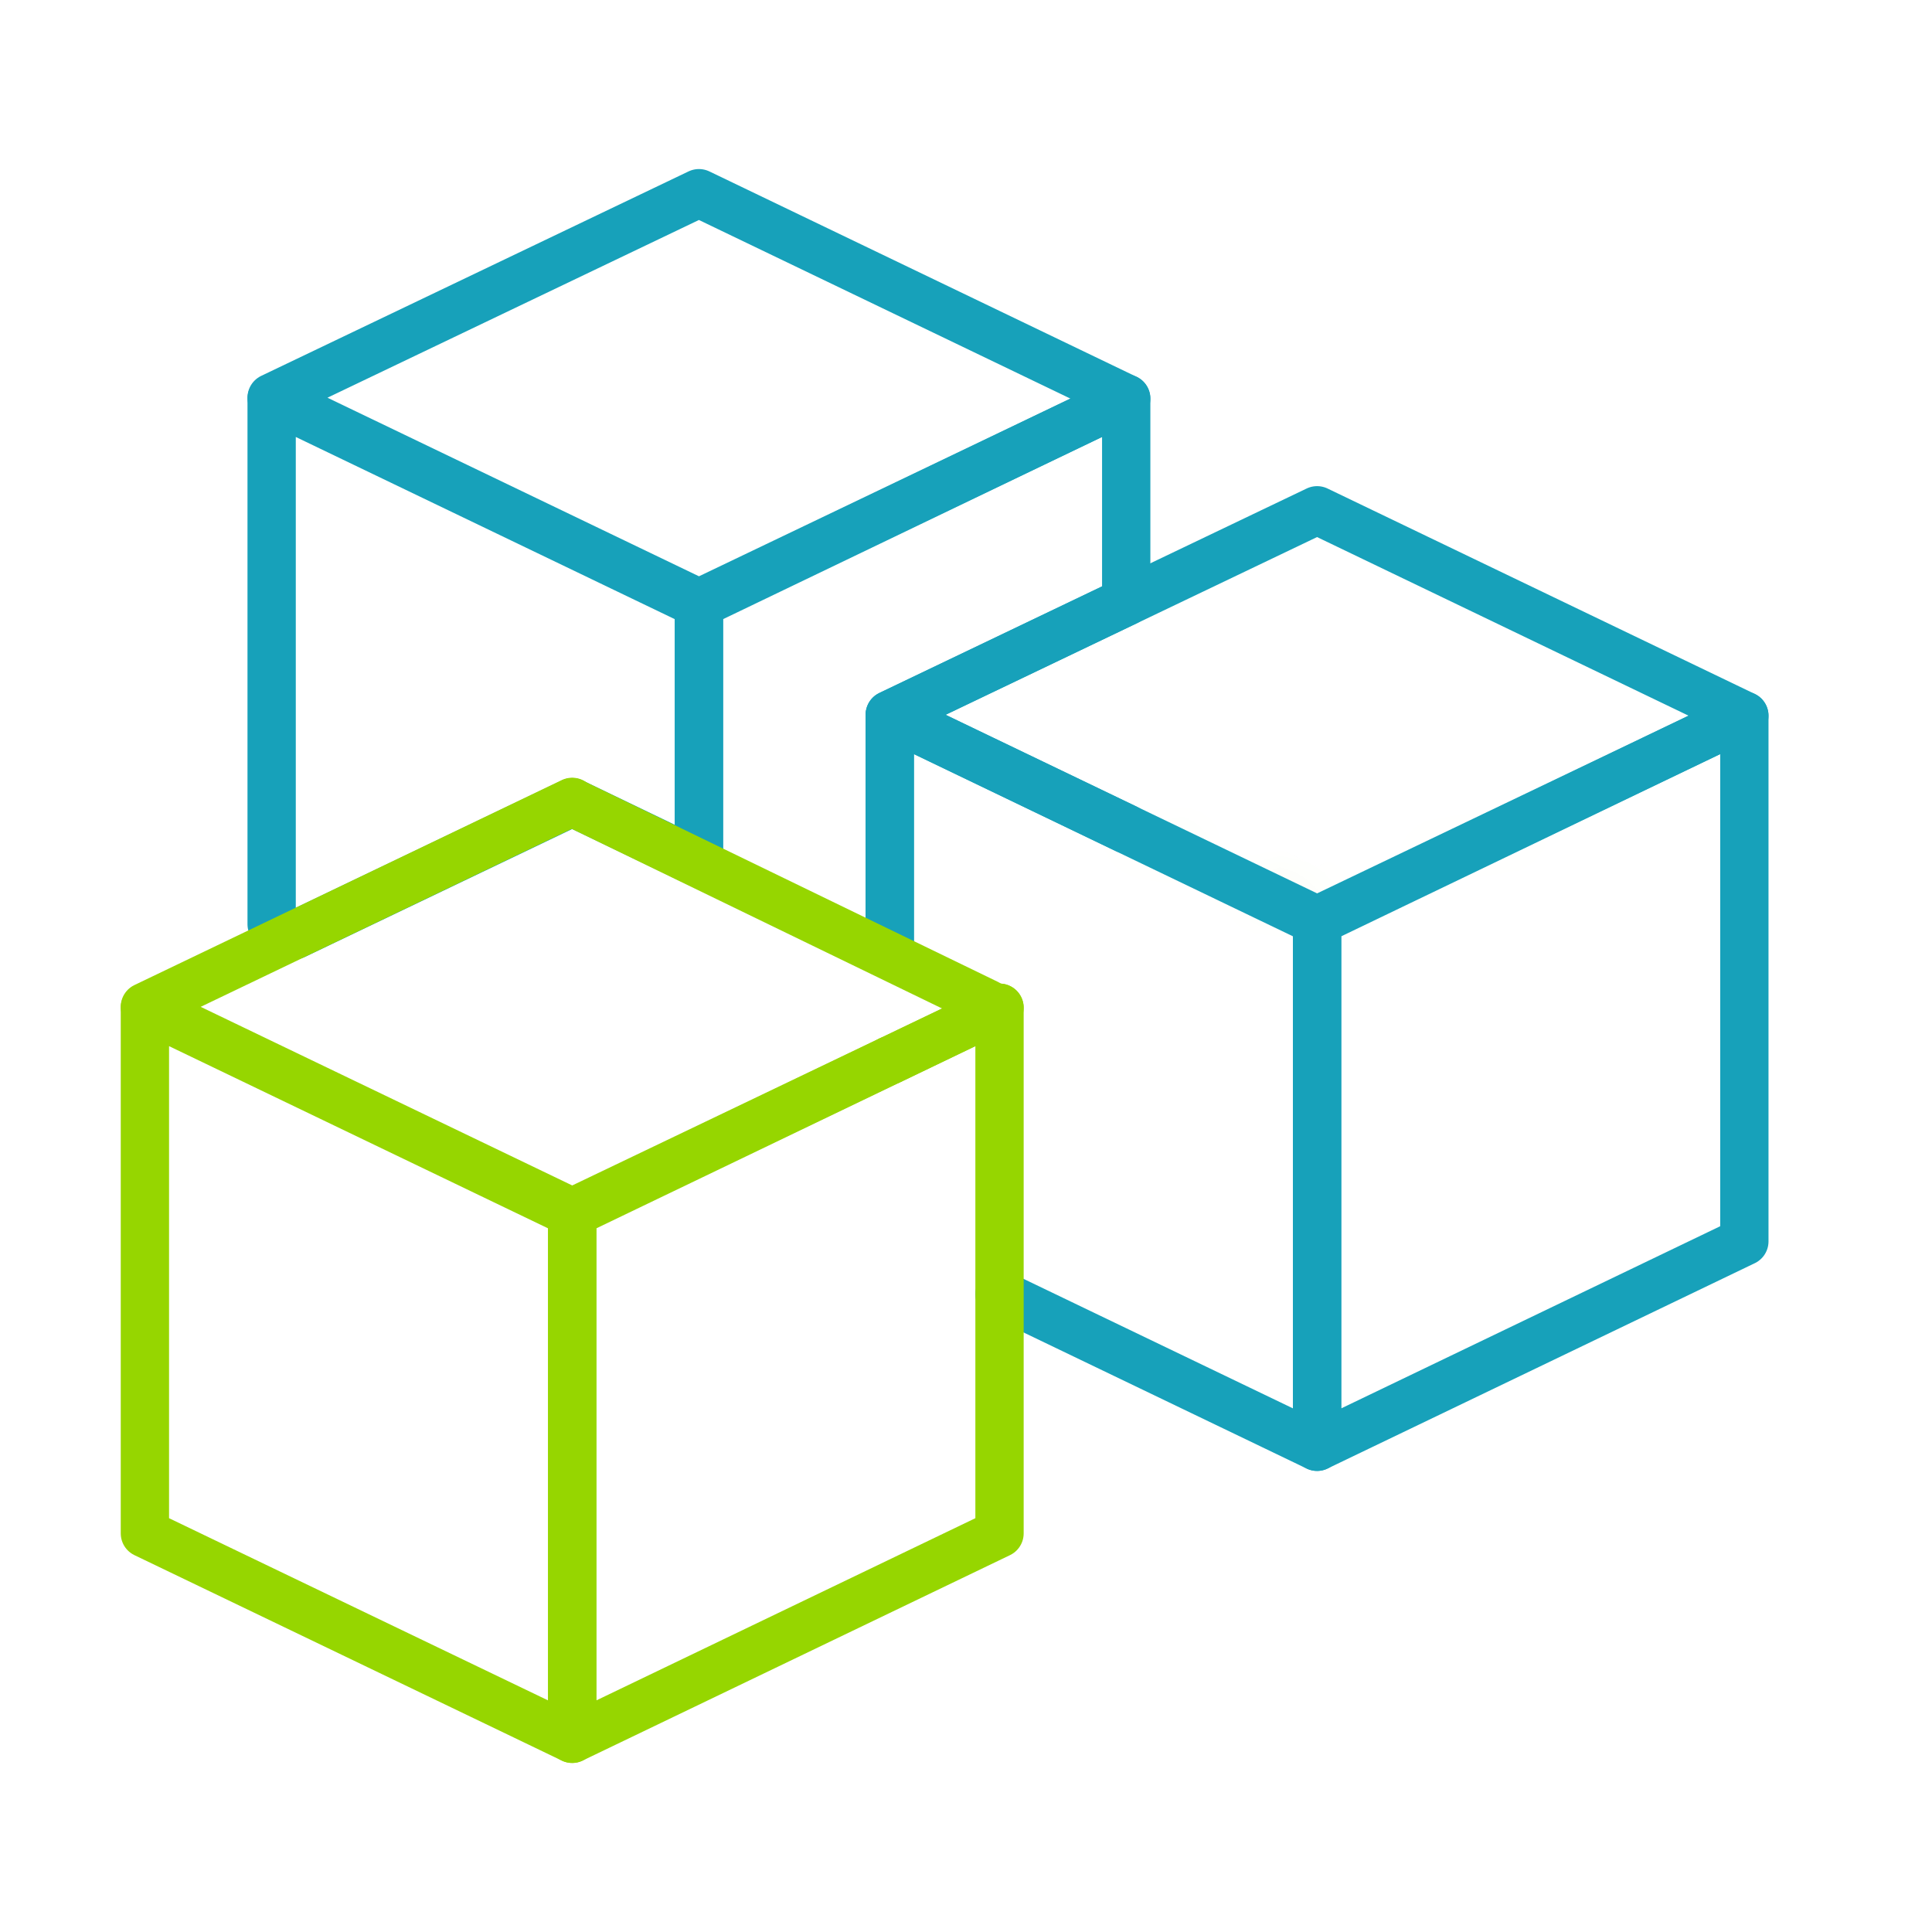 <svg width="40" height="40" viewBox="0 0 40 40" fill="none" xmlns="http://www.w3.org/2000/svg">
<mask id="path-1-inside-1_661_9618" fill="white">
<path d="M23.316 17.152V17.172L27.268 19.071L36.115 14.818L27.268 19.052L23.316 17.152Z"/>
</mask>
<path d="M23.316 17.152L23.75 16.251L22.316 15.562V17.152H23.316ZM23.316 17.172H22.316V17.8L22.883 18.073L23.316 17.172ZM27.268 19.071L26.835 19.973L27.268 20.181L27.701 19.973L27.268 19.071ZM36.115 14.818L36.548 15.72L35.683 13.916L36.115 14.818ZM27.268 19.052L26.835 19.953L27.267 20.161L27.7 19.954L27.268 19.052ZM22.316 17.152V17.172H24.316V17.152H22.316ZM22.883 18.073L26.835 19.973L27.701 18.17L23.75 16.27L22.883 18.073ZM27.701 19.973L36.548 15.72L35.681 13.917L26.835 18.17L27.701 19.973ZM35.683 13.916L26.837 18.149L27.7 19.954L36.546 15.72L35.683 13.916ZM27.701 18.15L23.75 16.251L22.883 18.053L26.835 19.953L27.701 18.15Z" fill="#96D600" mask="url(#path-1-inside-1_661_9618)"/>
<path d="M18.421 19.771V14.817L23.317 17.17V17.151L18.421 14.798L23.317 12.455V8.252L14.47 12.505V17.871" stroke="#17A1BA" stroke-linecap="round" stroke-linejoin="round"/>
<path d="M14.471 17.871V12.505L5.624 8.252V19.135L6.096 19.362L8.972 17.986L11.847 16.61L14.471 17.871Z" stroke="#17A1BA" stroke-linecap="round" stroke-linejoin="round"/>
<path d="M5.624 8.233L14.471 12.486L23.317 8.253L14.471 4L5.624 8.233Z" stroke="#17A1BA" stroke-linecap="round" stroke-linejoin="round"/>
<path d="M3 20.864V31.747L11.847 36V25.117L3 20.864Z" stroke="#96D600" stroke-linecap="round" stroke-linejoin="round"/>
<path d="M18.422 21.951L11.847 25.098L3 20.845L11.847 16.602" stroke="#96D600" stroke-linecap="round" stroke-linejoin="round"/>
<path d="M27.269 19.071V29.954L36.115 25.702V14.818L27.269 19.071Z" stroke="#17A1BA" stroke-linecap="round" stroke-linejoin="round"/>
<path d="M18.422 21.951V21.956L20.694 20.864L18.422 21.951Z" stroke="#96D600" stroke-linecap="round" stroke-linejoin="round"/>
<path d="M20.694 26.793L27.269 29.954V19.071L18.422 14.818V19.772" stroke="#17A1BA" stroke-linecap="round" stroke-linejoin="round"/>
<path d="M11.847 36V25.117L20.694 20.864L20.694 31.747L11.847 36Z" stroke="#96D600" stroke-linecap="round" stroke-linejoin="round"/>
<path d="M36.115 14.818L27.269 19.051L18.422 14.798L27.269 10.565L36.115 14.818Z" stroke="#17A1BA" stroke-linecap="round" stroke-linejoin="round"/>
<path d="M20.441 20.778L11.847 16.61" stroke="#96D600" stroke-linecap="round" stroke-linejoin="round"/>
</svg>
